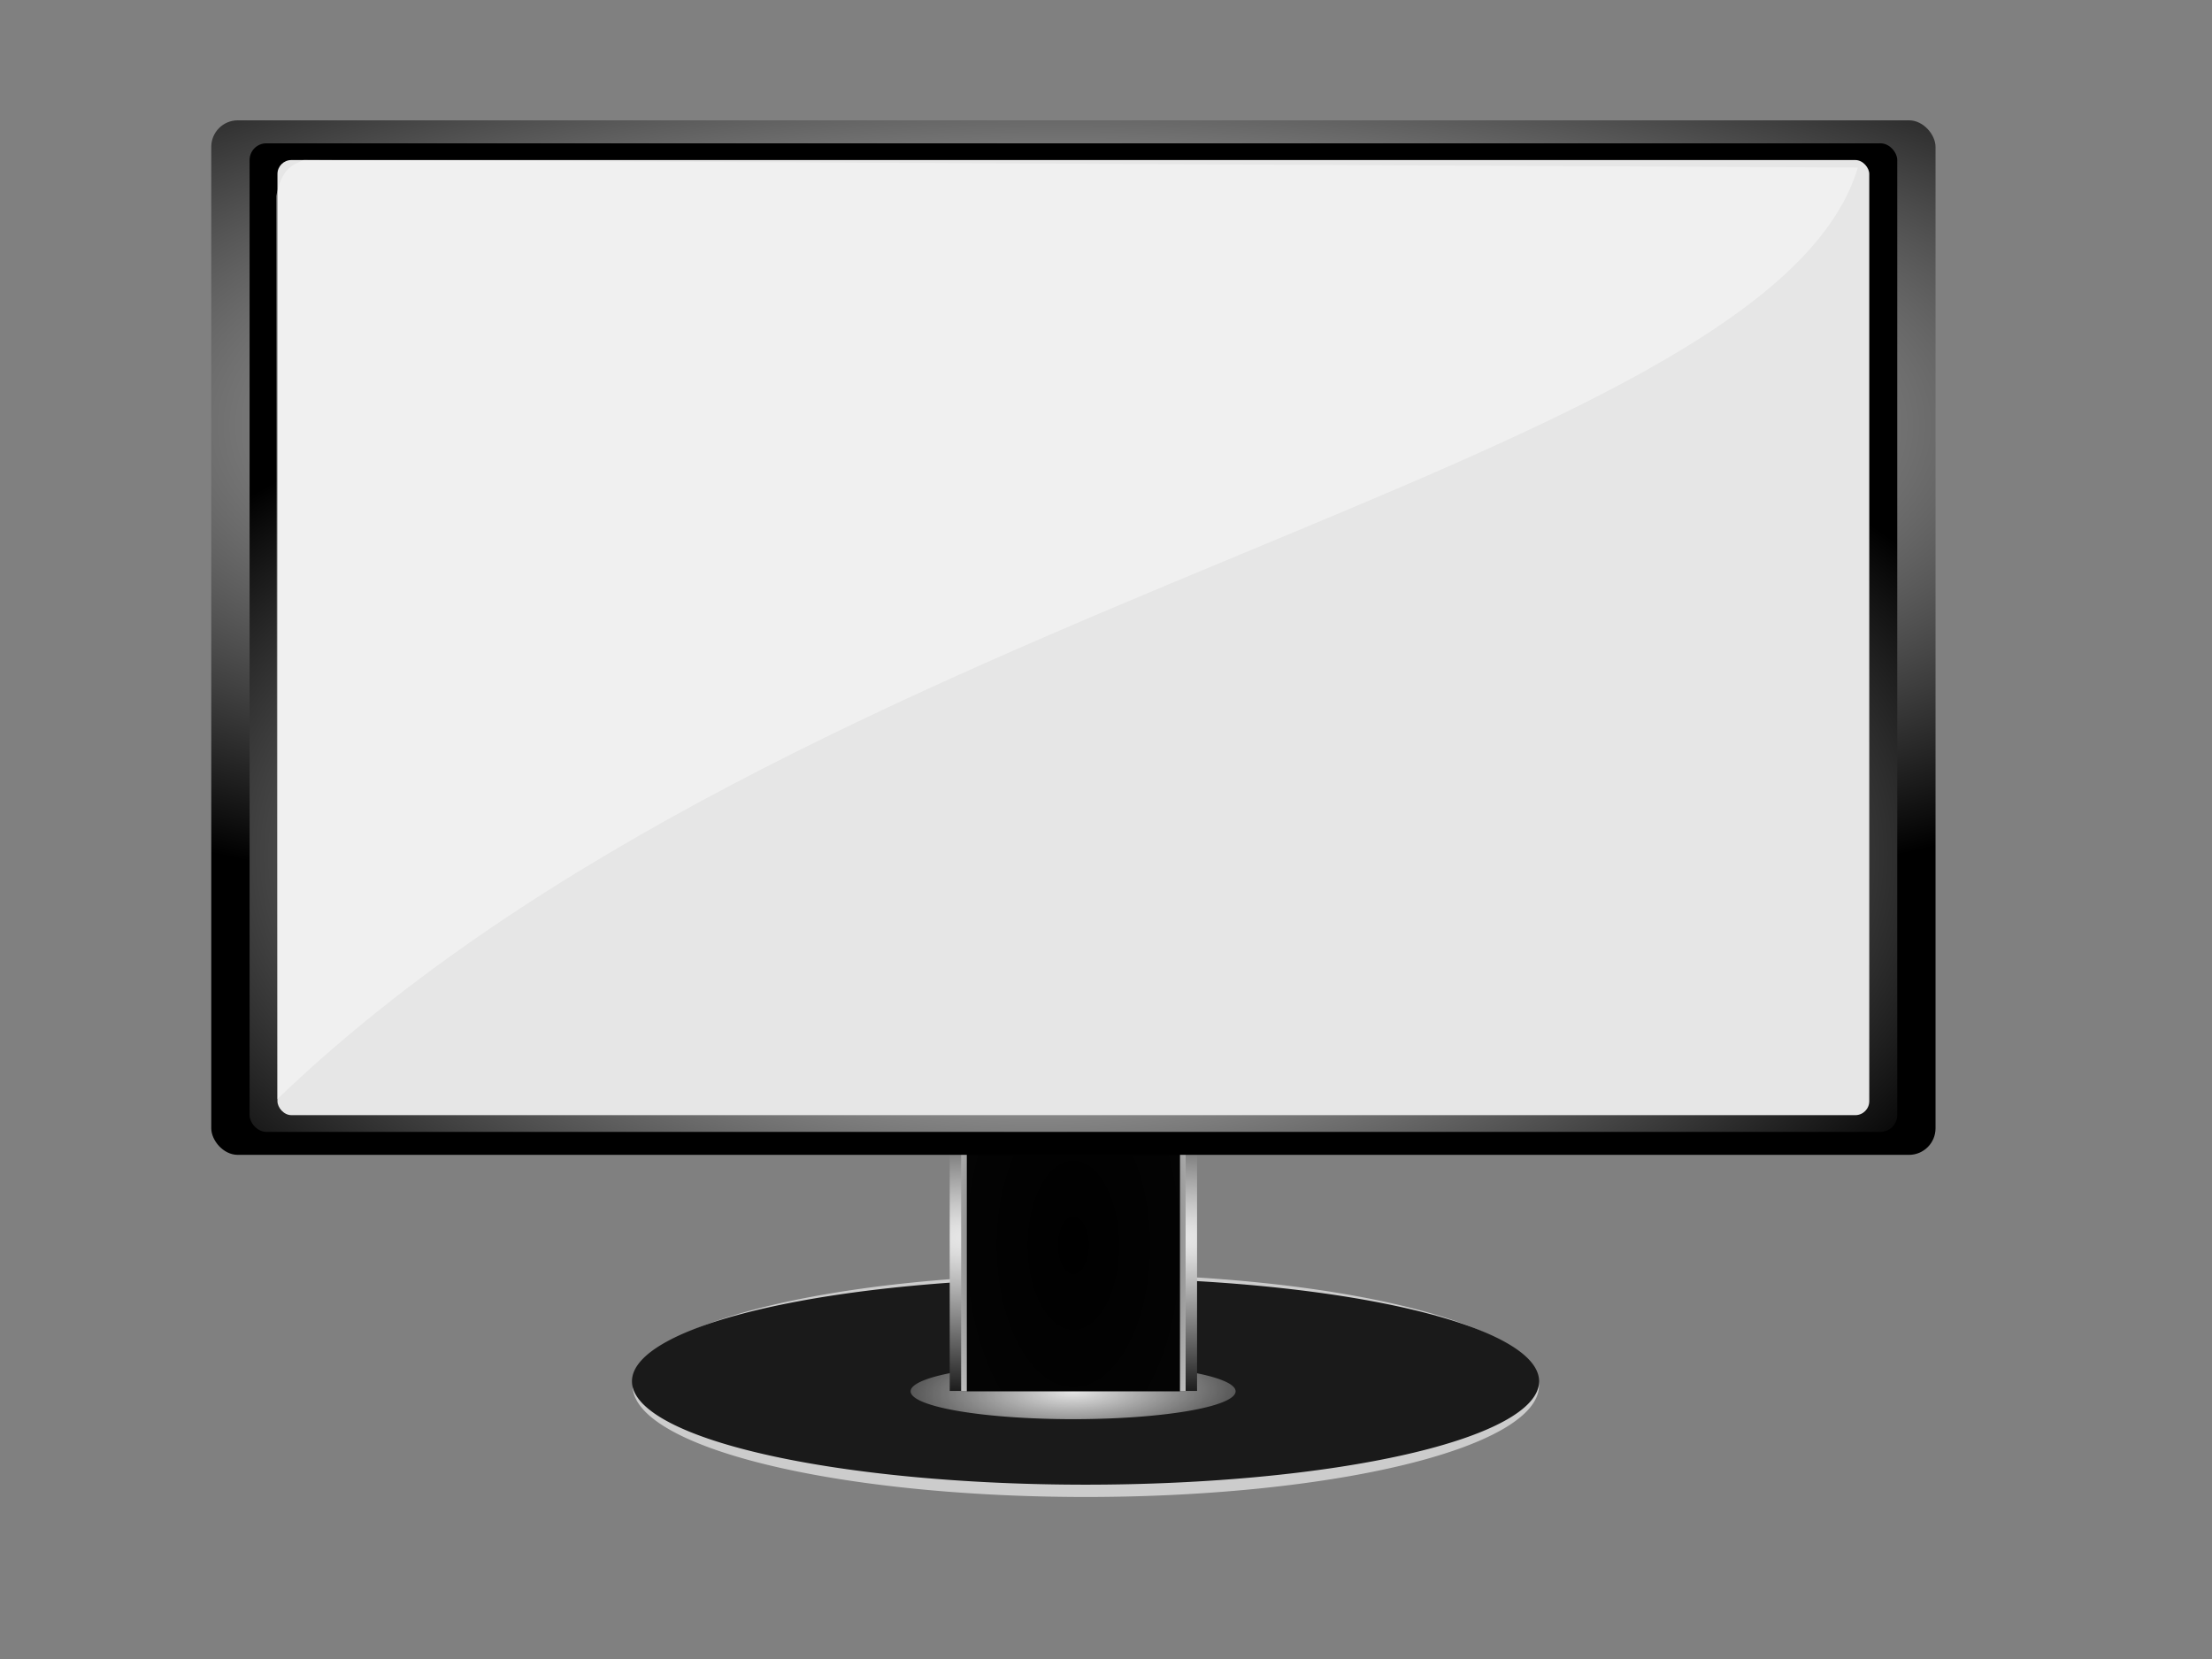 <?xml version="1.0" encoding="UTF-8" standalone="no"?>
<!-- Created with Inkscape (http://www.inkscape.org/) -->
<svg
    xmlns:inkscape="http://www.inkscape.org/namespaces/inkscape"
    xmlns:rdf="http://www.w3.org/1999/02/22-rdf-syntax-ns#"
    xmlns="http://www.w3.org/2000/svg"
    xmlns:sodipodi="http://sodipodi.sourceforge.net/DTD/sodipodi-0.dtd"
    xmlns:cc="http://creativecommons.org/ns#"
    xmlns:xlink="http://www.w3.org/1999/xlink"
    xmlns:dc="http://purl.org/dc/elements/1.1/"
    xmlns:svg="http://www.w3.org/2000/svg"
    xmlns:ns1="http://sozi.baierouge.fr"
    id="svg3853"
    sodipodi:docname="monitor.svg"
    viewBox="0 0 1600 1200"
    version="1.1"
    inkscape:version="0.48.1 "
  >
  <rect x="0" y="0" width="1600" height="1200" fill="#808080" stroke="none"/>
  <defs
      id="defs3855"
    >
    <radialGradient
        id="radialGradient3765-1"
        xlink:href="#linearGradient3755-7"
        gradientUnits="userSpaceOnUse"
        cy="228.77"
        cx="558.87"
        gradientTransform="matrix(.003 1.582 -3.025 .005 1440.4 -266.91)"
        r="250"
        inkscape:collect="always"
    />
    <linearGradient
        id="linearGradient3755-7"
      >
      <stop
          id="stop3757-4"
          style="stop-color:#ffffff"
          offset="0"
      />
      <stop
          id="stop3759-0"
          style="stop-color:#000000"
          offset="1"
      />
    </linearGradient
    >
    <radialGradient
        id="radialGradient3761-9"
        xlink:href="#linearGradient3755-7"
        gradientUnits="userSpaceOnUse"
        cy="87.49"
        cx="358.09"
        gradientTransform="matrix(4.359 0 0 1.497 -794.55 176.55)"
        r="250"
        inkscape:collect="always"
    />
    <radialGradient
        id="radialGradient3835-4"
        gradientUnits="userSpaceOnUse"
        cy="366.47"
        cx="360.12"
        gradientTransform="matrix(.01 7.371 -3.988 .005 2234.3 -1755.5)"
        r="32.547"
        inkscape:collect="always"
      >
      <stop
          id="stop3839-8"
          style="stop-color:#000000"
          offset="0"
      />
      <stop
          id="stop3841-2"
          style="stop-color:#f9f9f9"
          offset="1"
      />
    </radialGradient
    >
    <radialGradient
        id="radialGradient3819-4"
        xlink:href="#linearGradient3755-7"
        gradientUnits="userSpaceOnUse"
        cy="366.47"
        cx="360.12"
        gradientTransform="matrix(21.941 .047 -.008 3.502 -7121.8 -404.85)"
        r="35.86"
        inkscape:collect="always"
    />
    <radialGradient
        id="radialGradient3901-5"
        xlink:href="#linearGradient3891-5"
        gradientUnits="userSpaceOnUse"
        cy="409.91"
        cx="364.67"
        gradientTransform="matrix(1.424 -.028 .008 .497 -157.77 216.46)"
        r="41.416"
        inkscape:collect="always"
    />
    <linearGradient
        id="linearGradient3891-5"
        inkscape:collect="always"
      >
      <stop
          id="stop3893-1"
          style="stop-color:#e6e6e6"
          offset="0"
      />
      <stop
          id="stop3895-7"
          style="stop-color:#e6e6e6;stop-opacity:0"
          offset="1"
      />
    </linearGradient
    >
  </defs
  >
  <sodipodi:namedview
      id="base"
      bordercolor="#666666"
      inkscape:pageshadow="2"
      inkscape:window-y="164"
      pagecolor="#ffffff"
      inkscape:window-height="583"
      inkscape:window-maximized="0"
      inkscape:zoom="0.3"
      inkscape:window-x="307"
      showgrid="false"
      borderopacity="1.0"
      inkscape:current-layer="layer1"
      inkscape:cx="800"
      inkscape:cy="665.0819"
      inkscape:window-width="719"
      inkscape:pageopacity="0.0"
      inkscape:document-units="px"
  />
  <g
      id="layer1"
      inkscape:label="Layer 1"
      inkscape:groupmode="layer"
    >
    <path
        id="path3851"
        sodipodi:rx="134.3503"
        sodipodi:ry="32.324883"
        style="fill:#cccccc"
        sodipodi:type="arc"
        d="m500.03 414.96a134.35 32.325 0 1 1 -268.7 0 134.35 32.325 0 1 1 268.7 0z"
        transform="matrix(2.44 0 0 2.494 -106.87 -32.725)"
        sodipodi:cy="414.95593"
        sodipodi:cx="365.67523"
    />
    <path
        id="path3795"
        sodipodi:rx="134.3503"
        sodipodi:ry="32.324883"
        style="fill:#1a1a1a"
        sodipodi:type="arc"
        d="m500.03 414.96a134.35 32.325 0 1 1 -268.7 0 134.35 32.325 0 1 1 268.7 0z"
        transform="matrix(2.442 0 0 2.313 -107.79 39.335)"
        sodipodi:cy="414.95593"
        sodipodi:cx="365.67523"
    />
    <path
        id="path3855"
        sodipodi:rx="41.416256"
        sodipodi:ry="8.0812206"
        style="fill:url(#radialGradient3901-5)"
        sodipodi:type="arc"
        d="m406.08 409.91a41.416 8.081 0 1 1 -82.833 0 41.416 8.081 0 1 1 82.833 0z"
        transform="matrix(2.838 0 0 2.494 -258.7 -15.945)"
        sodipodi:cy="409.90515"
        sodipodi:cx="364.66507"
    />
    <path
        id="path3899"
        sodipodi:rx="41.416256"
        sodipodi:ry="8.0812206"
        style="fill:url(#radialGradient3901-5)"
        sodipodi:type="arc"
        d="m406.08 409.91a41.416 8.081 0 1 1 -82.833 0 41.416 8.081 0 1 1 82.833 0z"
        transform="matrix(2.659 0 0 2.053 -193.38 164.8)"
        sodipodi:cy="409.90515"
        sodipodi:cx="364.66507"
    />
    <rect
        id="rect3796"
        style="fill:url(#radialGradient3819-4)"
        rx="10.102"
        ry="0"
        height="221.12"
        width="178.9"
        y="784.99"
        x="686.96"
    />
    <rect
        id="rect3821"
        style="fill:url(#radialGradient3835-4)"
        rx="10.102"
        ry="0"
        height="210.39"
        width="162.37"
        y="795.7"
        x="695.22"
    />
    <rect
        id="rect3843"
        style="opacity:.973;fill:#000000"
        rx="10.102"
        ry="0"
        height="204.68"
        width="154.18"
        y="801.7"
        x="699.32"
    />
    <rect
        id="rect2985"
        style="fill:url(#radialGradient3761-9)"
        rx="19.193"
        ry="19.193"
        height="748.31"
        width="1247.2"
        y="87.032"
        x="152.82"
    />
    <rect
        id="rect3763"
        style="fill:url(#radialGradient3765-1)"
        rx="12.122"
        ry="12.122"
        height="715.05"
        width="1191.8"
        y="103.66"
        x="180.53"
    />
    <rect
        id="rect3785"
        style="fill:#e6e6e6"
        rx="10.102"
        ry="10.102"
        height="690.86"
        width="1151.4"
        y="115.76"
        x="200.69"
    />
    <path
        id="path3793"
        sodipodi:nodetypes="ccccc"
        style="opacity:.417;fill:#ffffff"
        inkscape:connector-curvature="0"
        d="m200.54 795.06c376.06-361.69 1077.8-454.97 1143.3-673.85l-1124.1-5.49c-7.71 3.378-15.693 5.394-19.953 26.019z"
    />
  </g
  >
</svg
>
